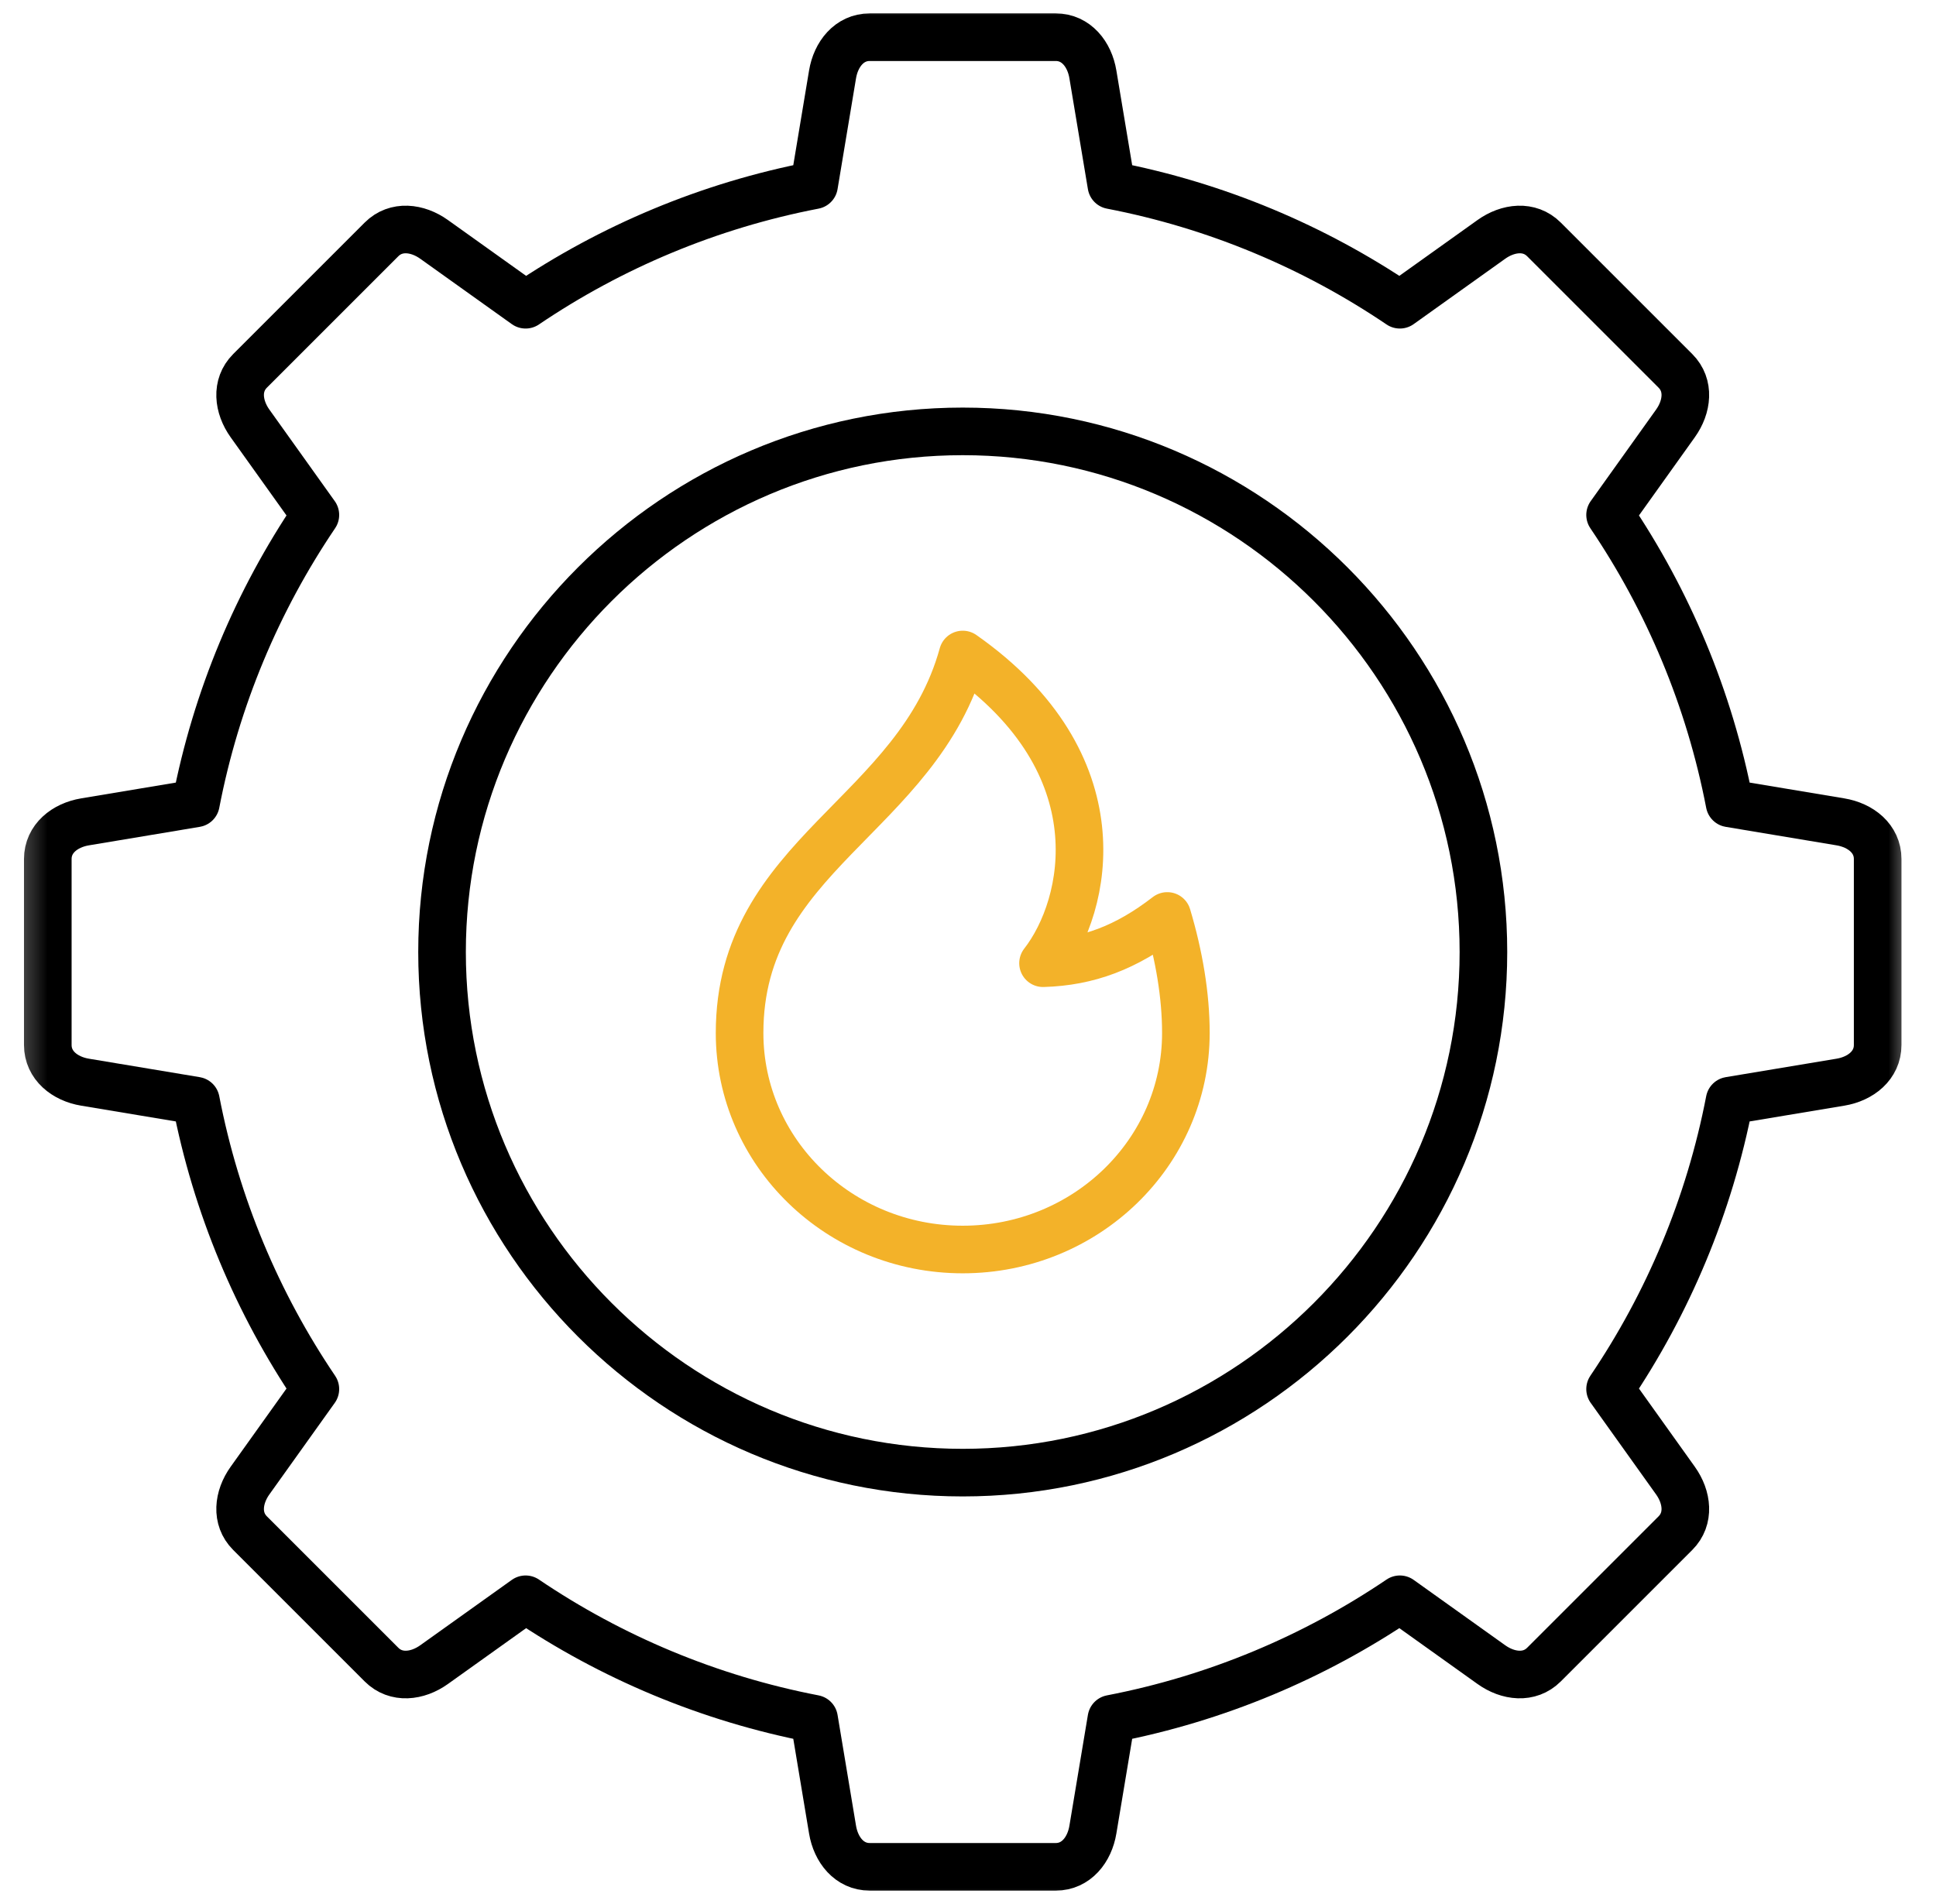 <svg xmlns="http://www.w3.org/2000/svg" width="61" height="60" viewBox="0 0 61 60" fill="none"><g clip-path="url(#clip0_511_9981)"><mask id="mask0_511_9981" style="mask-type:luminance" maskUnits="userSpaceOnUse" x="0" y="0" width="61" height="60"><path d="M0.334 3.8147e-06H60.334V60H0.334V3.8147e-06Z" fill="white"></path></mask><g mask="url(#mask0_511_9981)"><path d="M59.162 27.07C59.162 26.426 58.626 26.005 57.99 25.899L54.496 25.316C53.857 22.002 52.555 18.924 50.731 16.227L52.79 13.344C53.165 12.82 53.246 12.143 52.79 11.687L48.647 7.544C48.191 7.088 47.514 7.169 46.99 7.544L44.107 9.603C41.41 7.779 38.332 6.477 35.018 5.838L34.435 2.344C34.33 1.708 33.908 1.172 33.264 1.172H27.404C26.76 1.172 26.338 1.708 26.232 2.344L25.65 5.838C22.336 6.477 19.257 7.779 16.561 9.603L13.678 7.544C13.154 7.169 12.477 7.088 12.021 7.544L7.878 11.687C7.422 12.143 7.503 12.82 7.878 13.344L9.937 16.227C8.113 18.924 6.811 22.002 6.172 25.316L2.678 25.899C2.042 26.005 1.506 26.426 1.506 27.07V32.93C1.506 33.574 2.042 33.996 2.678 34.102L6.172 34.684C6.811 37.998 8.113 41.076 9.937 43.773L7.878 46.656C7.503 47.18 7.422 47.857 7.878 48.313L12.021 52.456C12.477 52.912 13.154 52.831 13.678 52.456L16.561 50.397C19.257 52.221 22.336 53.523 25.65 54.162L26.232 57.656C26.338 58.292 26.76 58.828 27.404 58.828H33.264C33.908 58.828 34.33 58.292 34.435 57.656L35.018 54.162C38.332 53.523 41.41 52.221 44.107 50.397L46.99 52.456C47.514 52.831 48.191 52.912 48.647 52.456L52.79 48.313C53.246 47.857 53.165 47.18 52.79 46.656L50.731 43.773C52.555 41.076 53.857 37.998 54.496 34.684L57.99 34.102C58.626 33.996 59.162 33.574 59.162 32.93V27.07Z" stroke="black" stroke-width="1.5" stroke-miterlimit="22.926" stroke-linecap="round" stroke-linejoin="round"></path><path d="M30.334 46.406C39.37 46.406 46.74 39.036 46.74 30C46.74 20.964 39.37 13.594 30.334 13.594C21.298 13.594 13.928 20.964 13.928 30C13.928 39.036 21.298 46.406 30.334 46.406Z" stroke="black" stroke-width="1.5" stroke-miterlimit="22.926" stroke-linecap="round" stroke-linejoin="round"></path><path d="M23.303 32.552C23.303 26.917 28.922 25.741 30.334 20.625C35.253 24.078 34.283 28.532 32.864 30.353C34.28 30.312 35.484 29.864 36.779 28.864C37.152 30.113 37.365 31.369 37.365 32.552C37.365 36.32 34.217 39.375 30.334 39.375C26.451 39.375 23.303 36.32 23.303 32.552Z" stroke="#F3B229" stroke-width="1.5" stroke-miterlimit="22.926" stroke-linecap="round" stroke-linejoin="round"></path></g></g><defs><clipPath id="clip0_511_9981"><rect width="60" height="60" fill="white" transform="translate(0.334)"></rect></clipPath></defs></svg>